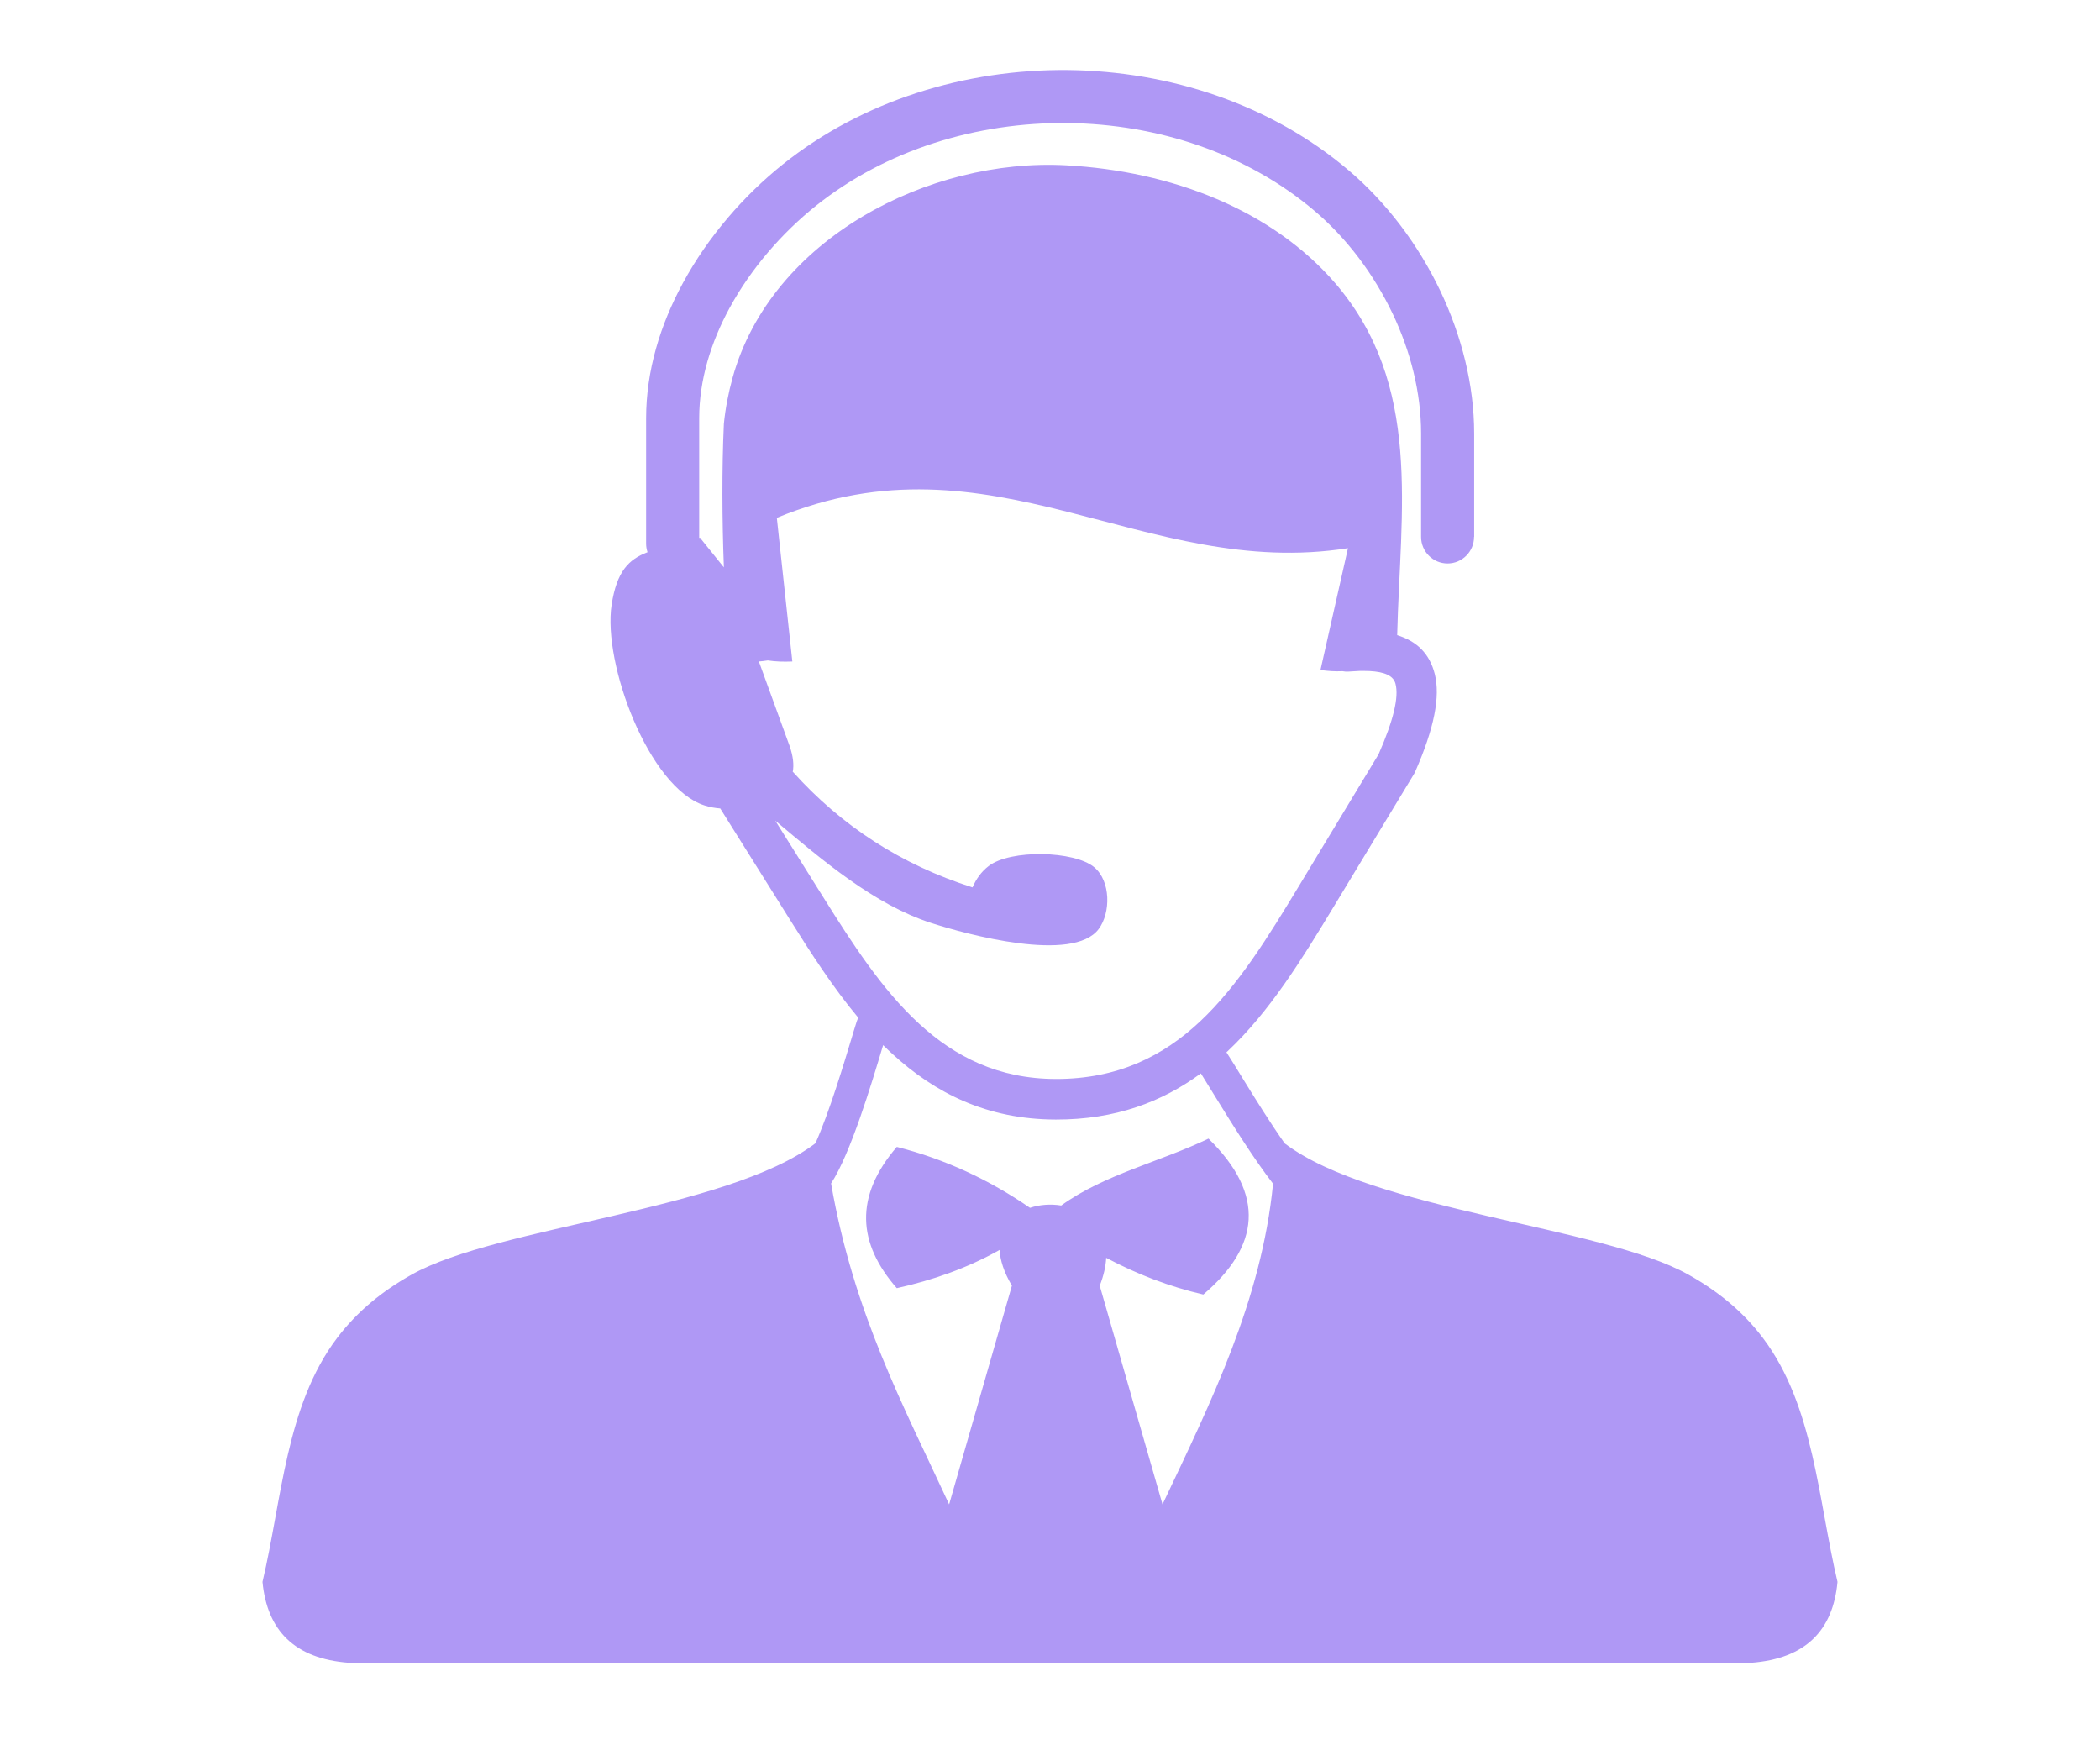 <svg width="120" height="100" viewBox="0 0 120 100" fill="none" xmlns="http://www.w3.org/2000/svg">
<path d="M84.231 30.676C84.231 31.513 83.552 32.194 82.718 32.194C81.884 32.194 81.205 31.513 81.205 30.676V24.759C81.205 22.441 80.607 20.071 79.574 17.909C78.496 15.658 76.961 13.614 75.138 12.066C71.248 8.756 66.148 7.09 61.019 7.03C55.822 6.971 50.619 8.563 46.619 11.762C44.685 13.31 42.921 15.332 41.688 17.598C40.618 19.568 39.954 21.723 39.954 23.892V30.735L39.998 30.72L41.364 32.416C41.261 29.698 41.246 26.781 41.364 24.211C41.452 23.33 41.622 22.448 41.866 21.567C44.072 13.643 53.084 9.015 60.923 9.444C66.99 9.778 72.687 12.007 76.289 16.169C81.308 21.997 80.009 29.18 79.839 36.289C80.969 36.637 81.692 37.348 81.987 38.511C82.312 39.8 81.957 41.606 80.873 44.08C80.85 44.124 80.828 44.169 80.806 44.213L76.171 51.87C74.385 54.818 72.569 57.78 70.156 60.053L70.082 60.12C70.362 60.557 70.672 61.053 70.99 61.579C71.743 62.801 72.591 64.164 73.411 65.326C78.496 69.17 91.523 70.051 96.475 72.821C98.099 73.731 99.568 74.887 100.741 76.449C103.657 80.315 103.886 85.662 105 90.379C104.742 93.163 103.17 94.763 100.07 95H19.93C16.838 94.763 15.266 93.163 15 90.379C16.114 85.662 16.336 80.315 19.259 76.449C20.44 74.887 21.901 73.731 23.525 72.821C28.485 70.043 41.519 69.162 46.597 65.319C47.394 63.541 48.22 60.779 48.737 59.069L48.745 59.032L48.951 58.373C48.973 58.291 49.01 58.224 49.047 58.15C47.593 56.41 46.338 54.455 45.135 52.537L41.157 46.191C40.855 46.168 40.559 46.116 40.264 46.02C37.076 45.013 34.433 37.904 34.95 34.549C35.245 32.646 35.917 31.965 37.002 31.55C36.95 31.394 36.921 31.231 36.921 31.061V23.892C36.921 21.197 37.725 18.553 39.032 16.154C40.463 13.518 42.508 11.17 44.729 9.393C49.276 5.749 55.173 3.942 61.033 4.001C66.849 4.068 72.643 5.964 77.086 9.748C79.227 11.57 81.035 13.962 82.297 16.605C83.522 19.183 84.238 21.997 84.238 24.766V30.676H84.231ZM68.621 61.327C66.406 62.956 63.735 63.971 60.332 63.964C56.391 63.956 53.424 62.446 50.988 60.209C50.811 60.046 50.634 59.883 50.464 59.713C49.792 61.957 48.604 65.911 47.49 67.615C48.774 75.02 51.63 80.315 54.236 85.951L57.823 73.457C57.365 72.68 57.151 71.999 57.121 71.413C55.284 72.45 53.306 73.139 51.246 73.598C49.003 71.036 48.811 68.362 51.246 65.526C53.999 66.222 56.531 67.407 58.856 69.007C59.41 68.822 60.037 68.777 60.642 68.874C63.115 67.089 66.288 66.385 69.056 65.052C72.341 68.259 71.986 71.214 68.761 73.961C66.812 73.509 64.967 72.798 63.211 71.865C63.188 72.339 63.07 72.872 62.842 73.457L66.429 85.951C69.204 80.093 72.09 74.279 72.746 67.629C71.647 66.207 70.481 64.341 69.477 62.712C69.174 62.223 68.886 61.757 68.621 61.327ZM43.364 37.793L45.128 42.643C45.32 43.206 45.379 43.695 45.298 44.117L45.312 44.102C48.073 47.175 51.475 49.397 55.572 50.7C55.778 50.226 56.066 49.812 56.487 49.486C57.734 48.516 61.395 48.605 62.524 49.545C63.469 50.33 63.484 52.137 62.782 53.078C61.321 55.04 55.239 53.389 53.202 52.73C49.955 51.678 46.995 49.153 44.301 46.887L47.069 51.3C48.7 53.9 50.405 56.551 52.531 58.498C54.575 60.372 57.048 61.638 60.325 61.646C63.875 61.653 66.466 60.335 68.576 58.358C70.768 56.299 72.496 53.477 74.2 50.663L78.776 43.095C79.633 41.14 79.943 39.829 79.743 39.066C79.625 38.607 79.123 38.385 78.267 38.341C78.083 38.333 77.898 38.333 77.706 38.333C77.5 38.341 77.285 38.355 77.064 38.37C76.939 38.378 76.821 38.37 76.71 38.348C76.304 38.37 75.883 38.341 75.455 38.281L77.027 31.32C65.388 33.157 56.686 24.492 44.39 29.587L45.276 37.793C44.781 37.815 44.309 37.8 43.873 37.733C43.703 37.763 43.526 37.778 43.364 37.793Z" fill="#AF98F5"/>
</svg>
